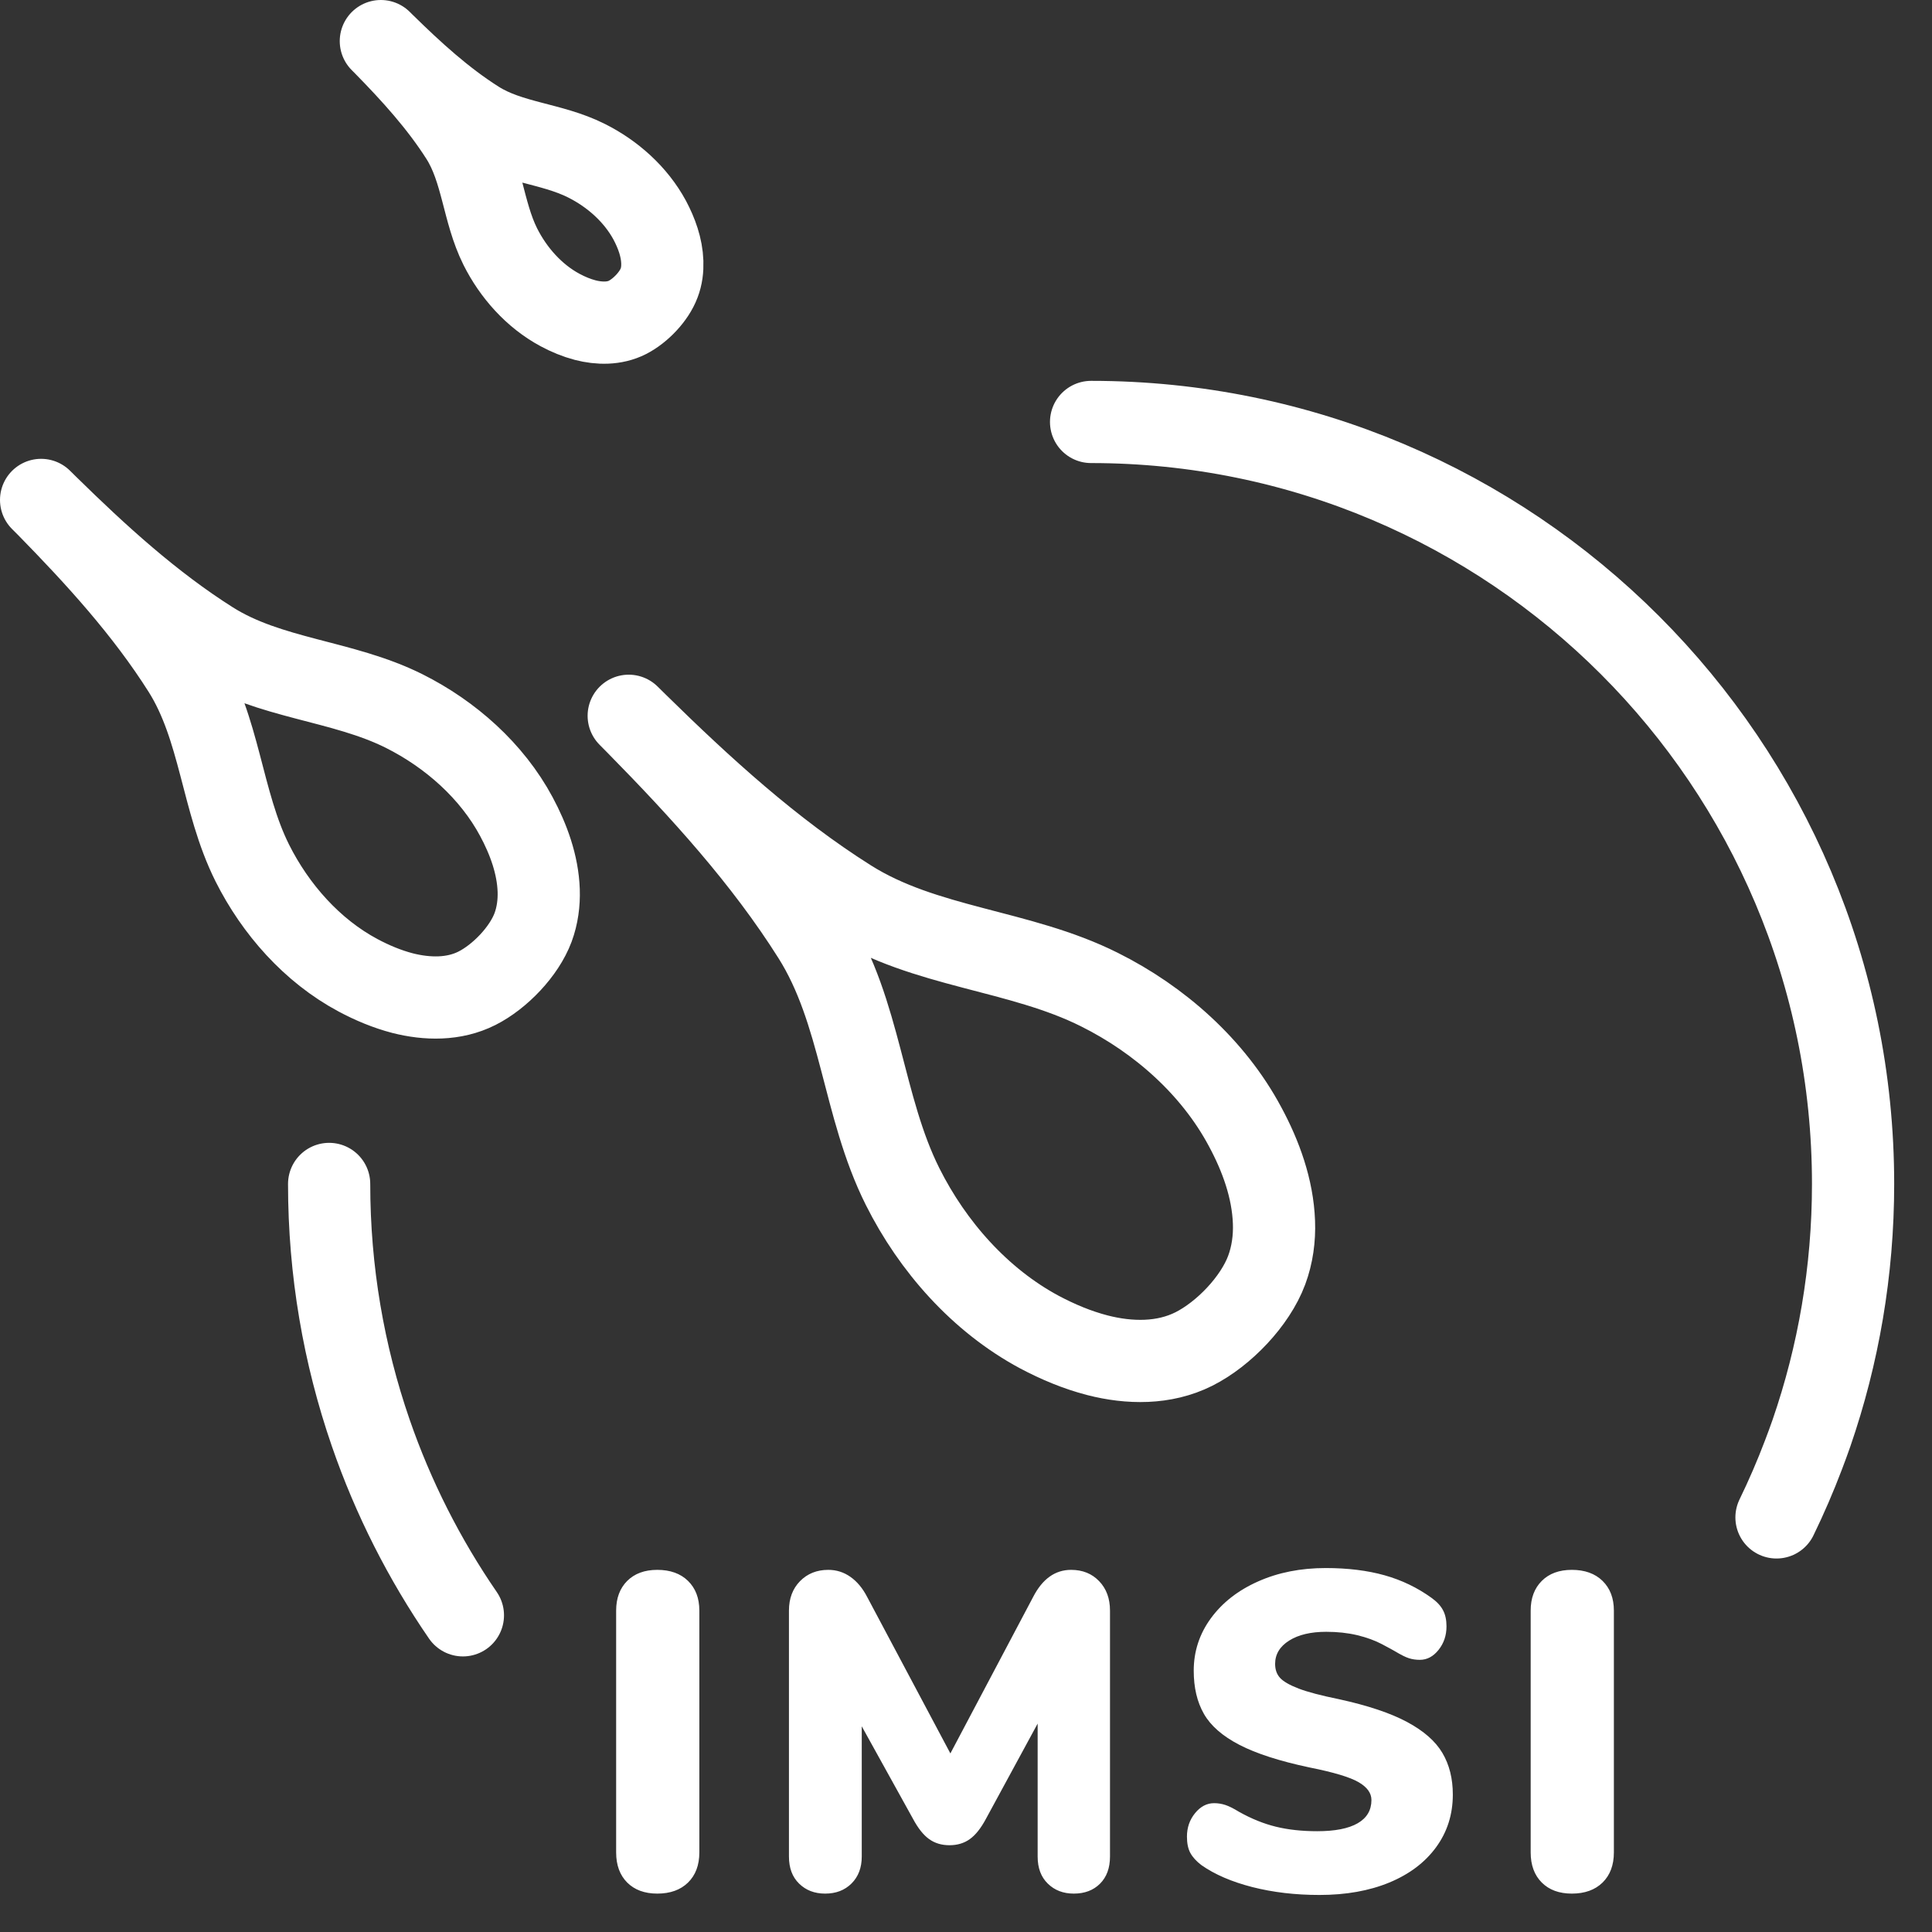 <svg width="47px" height="47px" viewBox="0 0 47 47" version="1.1" xmlns="http://www.w3.org/2000/svg" xmlns:xlink="http://www.w3.org/1999/xlink">
    <rect x="0" y="0" width="47" height="47" fill="#333333" stroke="none"/>
    <g id="Homepage" stroke="none" stroke-width="1" fill="none" fill-rule="evenodd">
        <g id="Invimed_metody-zapłodnienia-pozaustrojowego-1440" transform="translate(-161, -1105)">
            <g id="item-03" transform="translate(135, 1081)">
                <g id="icon--white">
                    <g id="Group-6" transform="translate(27, 25)">
                        <g id="Group-3">
                            <path d="M25.543,9.265 C35.783,9.265 44.08,17.563 44.08,27.802 C44.08,29.925 43.723,31.963 43.068,33.862 C43.005,34.042 42.94,34.22 42.872,34.397 C42.676,34.914 42.457,35.42 42.217,35.914 M10.261,38.296 C9.325,36.935 8.566,35.443 8.017,33.852 C7.363,31.957 7.007,29.92 7.007,27.802 M14.493,16.613 C16.057,18.203 17.59,19.883 18.782,21.773 C19.95,23.62 19.98,25.913 20.957,27.865 C21.688,29.325 22.842,30.632 24.288,31.407 C24.737,31.645 25.208,31.843 25.7,31.97 C26.473,32.168 27.317,32.183 28.045,31.817 C28.77,31.452 29.533,30.657 29.815,29.898 C29.953,29.527 30.007,29.127 29.992,28.732 C29.962,27.915 29.673,27.12 29.288,26.407 C28.513,24.958 27.207,23.803 25.748,23.075 C23.797,22.097 21.503,22.065 19.657,20.9 C17.765,19.707 16.085,18.172 14.497,16.612 C14.428,16.545 14.362,16.478 14.295,16.413 C14.362,16.48 14.428,16.547 14.493,16.613 Z M8.352,0.087 C9.033,0.782 9.7,1.515 10.223,2.338 C10.732,3.145 10.745,4.145 11.17,4.998 C11.488,5.633 11.993,6.203 12.625,6.542 C12.82,6.647 13.025,6.732 13.238,6.788 C13.577,6.875 13.947,6.882 14.263,6.722 C14.578,6.562 14.912,6.215 15.035,5.883 C15.097,5.722 15.118,5.547 15.112,5.375 C15.1,5.018 14.973,4.672 14.808,4.36 C14.467,3.728 13.9,3.225 13.263,2.907 C12.41,2.48 11.41,2.467 10.603,1.958 C9.778,1.437 9.047,0.768 8.353,0.087 C8.322,0.058 8.293,0.028 8.265,5.32907052e-14 C8.293,0.028 8.322,0.058 8.352,0.087 Z M0.153,11.315 C1.357,12.543 2.538,13.838 3.46,15.295 C4.36,16.72 4.385,18.488 5.138,19.995 C5.702,21.118 6.59,22.127 7.708,22.725 C8.05,22.908 8.417,23.062 8.793,23.16 C9.392,23.312 10.042,23.325 10.603,23.042 C11.162,22.76 11.75,22.147 11.968,21.562 C12.075,21.273 12.115,20.965 12.105,20.662 C12.083,20.032 11.858,19.418 11.563,18.868 C10.965,17.752 9.957,16.862 8.833,16.298 C7.327,15.545 5.56,15.522 4.133,14.622 C2.677,13.702 1.38,12.518 0.155,11.315 C0.102,11.263 0.052,11.212 8.66862138e-13,11.162 C0.052,11.213 0.102,11.265 0.153,11.315 Z" id="Stroke-1" stroke="#FFFFFF" stroke-width="2" stroke-linecap="round" stroke-linejoin="round"></path>
                            <path d="M14.99,45.066 C14.682,45.066 14.438,44.976 14.258,44.797 C14.079,44.617 13.989,44.373 13.989,44.065 L13.989,38.18 C13.989,37.879 14.079,37.639 14.258,37.459 C14.438,37.28 14.682,37.19 14.99,37.19 C15.305,37.19 15.555,37.28 15.738,37.459 C15.921,37.639 16.013,37.879 16.013,38.18 L16.013,44.065 C16.013,44.373 15.921,44.617 15.738,44.797 C15.555,44.976 15.305,45.066 14.99,45.066 Z M25.057,37.19 C25.336,37.19 25.563,37.282 25.739,37.465 C25.915,37.648 26.003,37.887 26.003,38.18 L26.003,44.164 C26.003,44.443 25.922,44.663 25.761,44.824 C25.6,44.985 25.387,45.066 25.123,45.066 C24.866,45.066 24.656,44.985 24.491,44.824 C24.325,44.663 24.243,44.443 24.243,44.164 L24.243,40.93 L22.989,43.24 C22.864,43.475 22.732,43.641 22.593,43.74 C22.454,43.84 22.289,43.889 22.098,43.889 C21.907,43.889 21.742,43.84 21.603,43.74 C21.464,43.641 21.332,43.475 21.207,43.24 L19.964,40.996 L19.964,44.164 C19.964,44.435 19.882,44.653 19.716,44.819 C19.551,44.984 19.337,45.066 19.073,45.066 C18.816,45.066 18.606,44.985 18.441,44.824 C18.275,44.663 18.193,44.443 18.193,44.164 L18.193,38.18 C18.193,37.887 18.283,37.648 18.462,37.465 C18.642,37.282 18.871,37.19 19.15,37.19 C19.348,37.19 19.528,37.247 19.689,37.361 C19.85,37.474 19.986,37.637 20.096,37.85 L22.12,41.656 L24.133,37.85 C24.36,37.41 24.668,37.19 25.057,37.19 Z M31.098,45.099 C30.511,45.099 29.967,45.035 29.465,44.907 C28.962,44.778 28.55,44.6 28.227,44.373 C28.102,44.278 28.013,44.179 27.957,44.076 C27.902,43.973 27.875,43.841 27.875,43.68 C27.875,43.46 27.941,43.269 28.073,43.108 C28.205,42.947 28.359,42.866 28.535,42.866 C28.63,42.866 28.722,42.881 28.81,42.91 C28.898,42.939 29.008,42.994 29.14,43.075 C29.441,43.244 29.739,43.365 30.037,43.438 C30.334,43.511 30.669,43.548 31.043,43.548 C31.476,43.548 31.804,43.484 32.028,43.355 C32.251,43.227 32.363,43.038 32.363,42.789 C32.363,42.62 32.259,42.476 32.05,42.355 C31.84,42.233 31.443,42.114 30.856,41.997 C30.13,41.843 29.562,41.66 29.151,41.447 C28.74,41.234 28.453,40.983 28.288,40.694 C28.122,40.404 28.04,40.054 28.04,39.643 C28.04,39.174 28.179,38.748 28.458,38.367 C28.737,37.986 29.12,37.687 29.608,37.471 C30.095,37.254 30.643,37.146 31.252,37.146 C31.787,37.146 32.264,37.205 32.682,37.322 C33.1,37.439 33.481,37.623 33.826,37.872 C33.958,37.967 34.051,38.068 34.106,38.175 C34.162,38.281 34.189,38.411 34.189,38.565 C34.189,38.785 34.125,38.976 33.996,39.137 C33.868,39.298 33.716,39.379 33.54,39.379 C33.445,39.379 33.357,39.366 33.276,39.34 C33.195,39.315 33.082,39.258 32.935,39.17 C32.898,39.148 32.794,39.091 32.621,38.999 C32.449,38.908 32.248,38.835 32.017,38.779 C31.785,38.724 31.534,38.697 31.263,38.697 C30.889,38.697 30.588,38.768 30.361,38.911 C30.134,39.055 30.02,39.243 30.02,39.478 C30.02,39.617 30.06,39.731 30.141,39.819 C30.222,39.907 30.372,39.993 30.592,40.078 C30.812,40.162 31.138,40.248 31.571,40.336 C32.275,40.49 32.829,40.675 33.232,40.892 C33.635,41.108 33.921,41.359 34.09,41.645 C34.259,41.931 34.343,42.268 34.343,42.657 C34.343,43.141 34.207,43.568 33.936,43.938 C33.665,44.309 33.285,44.595 32.797,44.797 C32.31,44.998 31.743,45.099 31.098,45.099 Z M37.238,45.066 C36.93,45.066 36.686,44.976 36.507,44.797 C36.327,44.617 36.237,44.373 36.237,44.065 L36.237,38.18 C36.237,37.879 36.327,37.639 36.507,37.459 C36.686,37.28 36.93,37.19 37.238,37.19 C37.553,37.19 37.803,37.28 37.986,37.459 C38.169,37.639 38.261,37.879 38.261,38.18 L38.261,44.065 C38.261,44.373 38.169,44.617 37.986,44.797 C37.803,44.976 37.553,45.066 37.238,45.066 Z" id="IMSI" fill="#FFFFFF"></path>
                        </g>
                    </g>
                </g>
            </g>
        </g>
    </g>
</svg>